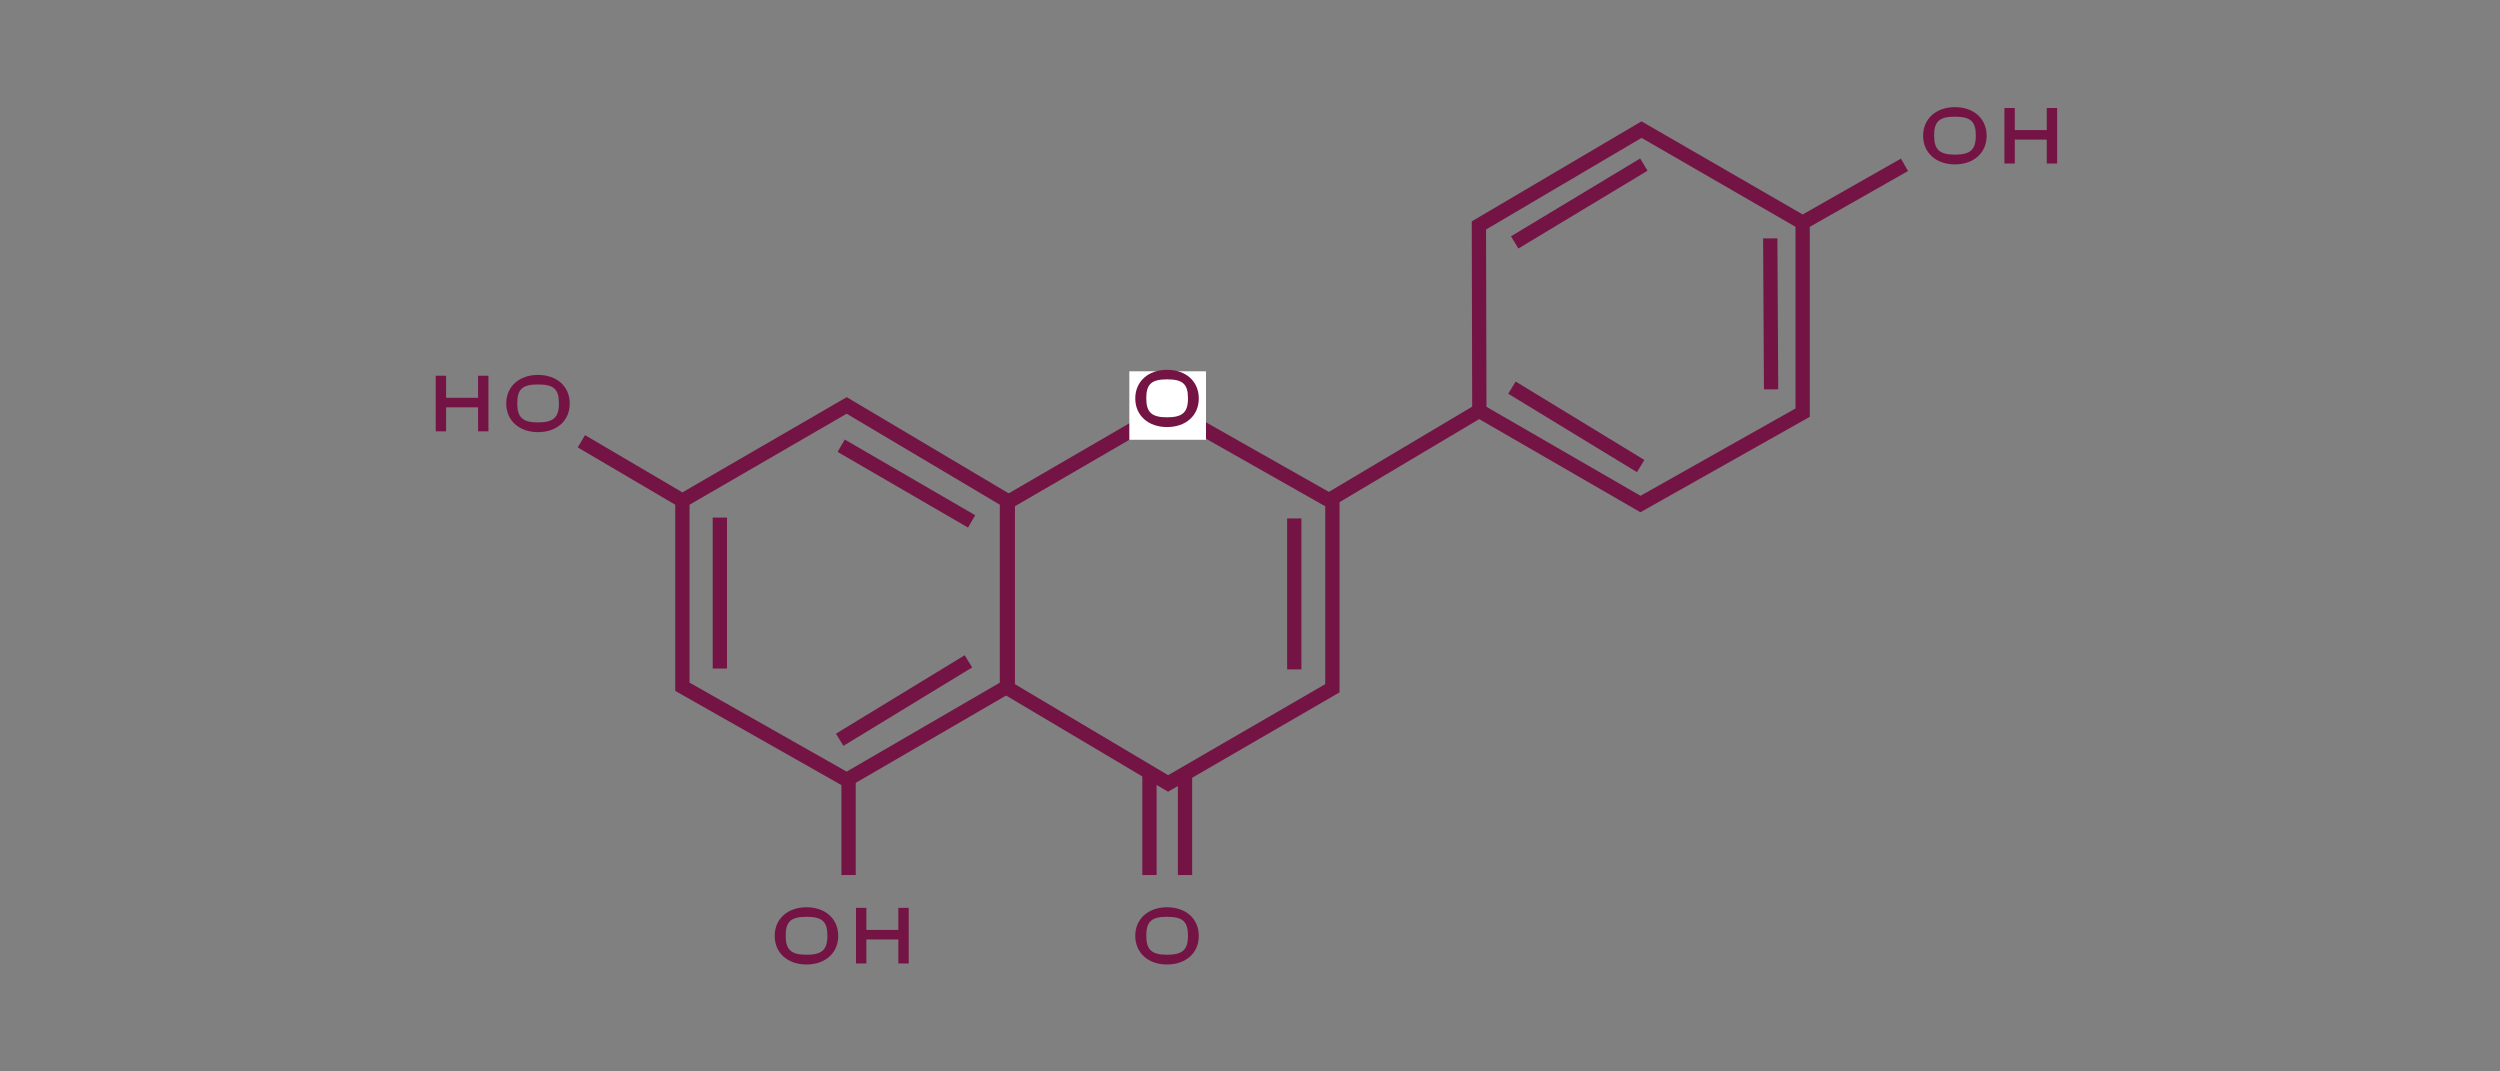 <svg width="350" height="150" viewBox="0 0 350 150" fill="none" xmlns="http://www.w3.org/2000/svg">
<rect x="0" y="0" width="350" height="150" fill="#808080" stroke="none"/>
<g clip-path="url(#clip0_60_2821)">
<path d="M186.534 96.355L163.532 109.682L141.093 96.355V70.296L163.532 57.266L186.534 70.296V96.355Z" stroke="#731445" stroke-width="2" stroke-miterlimit="10"></path>
<path d="M81.394 61.777L95.533 70.088M95.533 70.088L118.535 56.761L140.974 70.088V96.148L118.535 109.178L95.533 96.148V70.088Z" stroke="#731445" stroke-width="2" stroke-miterlimit="10"></path>
<path d="M100.779 93.595V72.462" stroke="#731445" stroke-width="2" stroke-miterlimit="10"></path>
<path d="M186.387 69.821L206.899 57.622" stroke="#731445" stroke-width="2" stroke-miterlimit="10"></path>
<path d="M135.579 92.586L117.557 103.568" stroke="#731445" stroke-width="2" stroke-miterlimit="10"></path>
<path d="M136.024 72.996L117.765 62.4" stroke="#731445" stroke-width="2" stroke-miterlimit="10"></path>
<path d="M266.628 23.073L252.37 31.176M252.37 31.176V57.77L229.664 70.563L207.106 57.533L207.047 31.562L229.812 18.146L252.37 31.176Z" stroke="#731445" stroke-width="2" stroke-miterlimit="10"></path>
<path d="M247.835 33.373L247.953 54.505" stroke="#731445" stroke-width="2" stroke-miterlimit="10"></path>
<path d="M212.057 33.937L230.138 23.044" stroke="#731445" stroke-width="2" stroke-miterlimit="10"></path>
<path d="M211.671 54.268L229.693 65.25" stroke="#731445" stroke-width="2" stroke-miterlimit="10"></path>
<path d="M181.199 93.714V72.581" stroke="#731445" stroke-width="2" stroke-miterlimit="10"></path>
<path d="M160.924 108.643V122.504" stroke="#731445" stroke-width="2" stroke-miterlimit="10"></path>
<path d="M118.802 108.643V122.504" stroke="#731445" stroke-width="2" stroke-miterlimit="10"></path>
<path d="M165.903 108.643V122.504" stroke="#731445" stroke-width="2" stroke-miterlimit="10"></path>
<path d="M273.683 15C276.321 15 278.129 16.603 278.129 19.007C278.129 21.411 276.321 23.014 273.683 23.014C271.045 23.014 269.236 21.381 269.236 19.007C269.236 16.633 271.045 15 273.683 15ZM273.683 21.648C275.847 21.648 276.617 20.966 276.617 18.977C276.617 16.989 275.876 16.336 273.683 16.336C271.489 16.336 270.778 17.018 270.778 18.977C270.778 20.936 271.519 21.648 273.683 21.648ZM286.547 15.119H288V22.895H286.547V19.541H282.071V22.895H280.619V15.119H282.071V18.206H286.547V15.119Z" fill="#731445"></path>
<path d="M163.384 127.016C166.022 127.016 167.83 128.619 167.83 131.023C167.83 133.427 166.022 135.03 163.384 135.03C160.746 135.03 158.938 133.397 158.938 131.023C158.938 128.648 160.746 127.016 163.384 127.016ZM163.384 133.664C165.548 133.664 166.318 132.982 166.318 130.993C166.318 129.004 165.577 128.352 163.384 128.352C161.19 128.352 160.479 129.034 160.479 130.993C160.479 132.952 161.22 133.664 163.384 133.664Z" fill="#731445"></path>
<path d="M112.903 127.016C115.542 127.016 117.35 128.619 117.35 131.023C117.35 133.427 115.542 135.03 112.903 135.03C110.265 135.03 108.457 133.397 108.457 131.023C108.457 128.648 110.265 127.016 112.903 127.016ZM112.903 133.664C115.067 133.664 115.838 132.982 115.838 130.993C115.838 129.004 115.097 128.352 112.903 128.352C110.71 128.352 109.998 129.034 109.998 130.993C109.998 132.952 110.739 133.664 112.903 133.664ZM125.768 127.105H127.221V134.881H125.768V131.527H121.292V134.881H119.84V127.105H121.292V130.192H125.768V127.105Z" fill="#731445"></path>
<path d="M66.928 52.606H68.381V60.382H66.928V57.028H62.453V60.382H61V52.606H62.453V55.693H66.928V52.606ZM75.317 52.487C77.955 52.487 79.763 54.09 79.763 56.494C79.763 58.898 77.955 60.501 75.317 60.501C72.679 60.501 70.871 58.868 70.871 56.494C70.871 54.12 72.679 52.487 75.317 52.487ZM75.317 59.136C77.481 59.136 78.252 58.453 78.252 56.464C78.252 54.476 77.511 53.823 75.317 53.823C73.124 53.823 72.412 54.505 72.412 56.464C72.412 58.423 73.153 59.136 75.317 59.136Z" fill="#731445"></path>
<path d="M168.838 51.982H158.107V61.569H168.838V51.982Z" fill="white"></path>
<path d="M163.384 51.775C166.022 51.775 167.83 53.377 167.83 55.782C167.83 58.186 166.022 59.788 163.384 59.788C160.746 59.788 158.938 58.156 158.938 55.782C158.938 53.407 160.746 51.775 163.384 51.775ZM163.384 58.423C165.548 58.423 166.318 57.74 166.318 55.752C166.318 53.763 165.577 53.11 163.384 53.11C161.19 53.11 160.479 53.793 160.479 55.752C160.479 57.711 161.22 58.423 163.384 58.423Z" fill="#731445"></path>
</g>
<defs>
<clipPath id="clip0_60_2821">
<rect width="227" height="120" fill="white" transform="translate(61 15)"></rect>
</clipPath>
</defs>
</svg>
